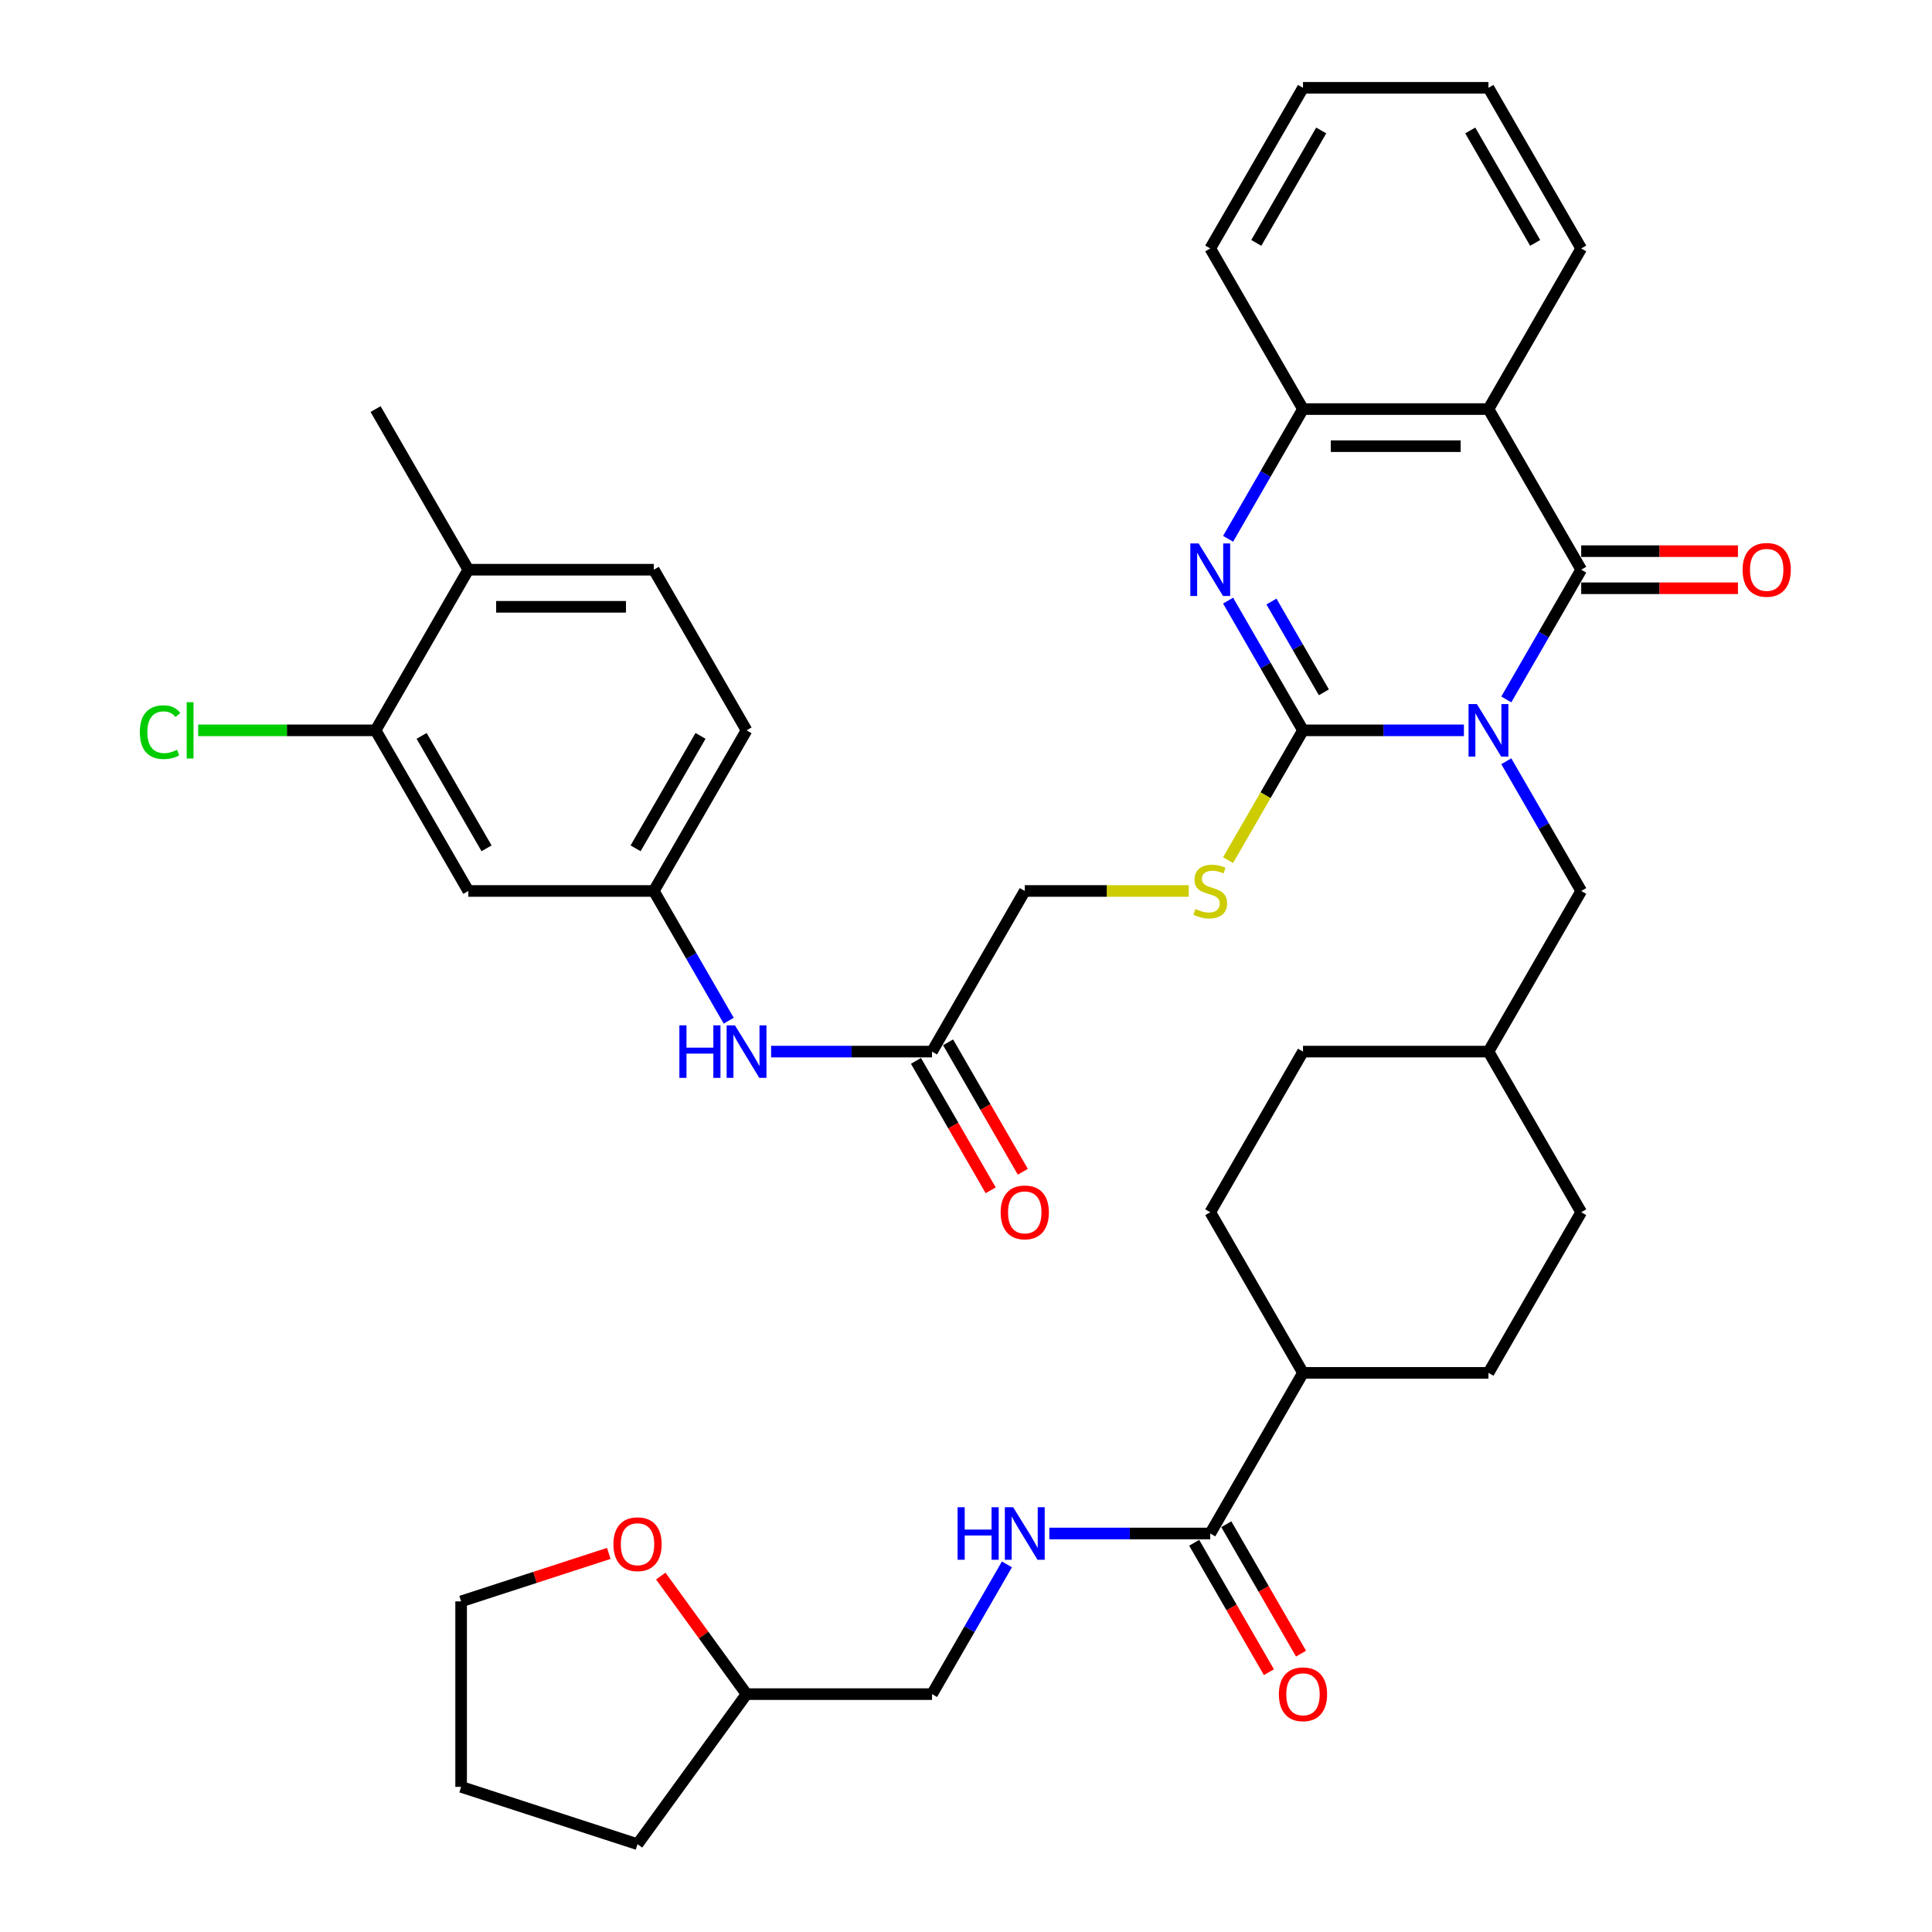 <?xml version='1.0' encoding='iso-8859-1'?>
<svg version='1.1' baseProfile='full'
              xmlns='http://www.w3.org/2000/svg'
                      xmlns:rdkit='http://www.rdkit.org/xml'
                      xmlns:xlink='http://www.w3.org/1999/xlink'
                  xml:space='preserve'
width='1000px' height='1000px' viewBox='0 0 1000 1000'>
<!-- END OF HEADER -->
<rect style='opacity:1.0;fill:#FFFFFF;stroke:none' width='1000' height='1000' x='0' y='0'> </rect>
<path class='bond-0' d='M 757.719,378.023 L 716.072,378.023' style='fill:none;fill-rule:evenodd;stroke:#0000FF;stroke-width:6px;stroke-linecap:butt;stroke-linejoin:miter;stroke-opacity:1' />
<path class='bond-0' d='M 716.072,378.023 L 674.426,378.023' style='fill:none;fill-rule:evenodd;stroke:#000000;stroke-width:6px;stroke-linecap:butt;stroke-linejoin:miter;stroke-opacity:1' />
<path class='bond-1' d='M 779.664,362.029 L 799.048,328.455' style='fill:none;fill-rule:evenodd;stroke:#0000FF;stroke-width:6px;stroke-linecap:butt;stroke-linejoin:miter;stroke-opacity:1' />
<path class='bond-1' d='M 799.048,328.455 L 818.432,294.881' style='fill:none;fill-rule:evenodd;stroke:#000000;stroke-width:6px;stroke-linecap:butt;stroke-linejoin:miter;stroke-opacity:1' />
<path class='bond-7' d='M 779.664,394.018 L 799.048,427.592' style='fill:none;fill-rule:evenodd;stroke:#0000FF;stroke-width:6px;stroke-linecap:butt;stroke-linejoin:miter;stroke-opacity:1' />
<path class='bond-7' d='M 799.048,427.592 L 818.432,461.165' style='fill:none;fill-rule:evenodd;stroke:#000000;stroke-width:6px;stroke-linecap:butt;stroke-linejoin:miter;stroke-opacity:1' />
<path class='bond-2' d='M 674.426,378.023 L 655.042,344.449' style='fill:none;fill-rule:evenodd;stroke:#000000;stroke-width:6px;stroke-linecap:butt;stroke-linejoin:miter;stroke-opacity:1' />
<path class='bond-2' d='M 655.042,344.449 L 635.658,310.875' style='fill:none;fill-rule:evenodd;stroke:#0000FF;stroke-width:6px;stroke-linecap:butt;stroke-linejoin:miter;stroke-opacity:1' />
<path class='bond-2' d='M 685.239,358.351 L 671.67,334.849' style='fill:none;fill-rule:evenodd;stroke:#000000;stroke-width:6px;stroke-linecap:butt;stroke-linejoin:miter;stroke-opacity:1' />
<path class='bond-2' d='M 671.67,334.849 L 658.102,311.347' style='fill:none;fill-rule:evenodd;stroke:#0000FF;stroke-width:6px;stroke-linecap:butt;stroke-linejoin:miter;stroke-opacity:1' />
<path class='bond-5' d='M 674.426,378.023 L 655.031,411.616' style='fill:none;fill-rule:evenodd;stroke:#000000;stroke-width:6px;stroke-linecap:butt;stroke-linejoin:miter;stroke-opacity:1' />
<path class='bond-5' d='M 655.031,411.616 L 635.636,445.21' style='fill:none;fill-rule:evenodd;stroke:#CCCC00;stroke-width:6px;stroke-linecap:butt;stroke-linejoin:miter;stroke-opacity:1' />
<path class='bond-3' d='M 818.432,294.881 L 770.43,211.739' style='fill:none;fill-rule:evenodd;stroke:#000000;stroke-width:6px;stroke-linecap:butt;stroke-linejoin:miter;stroke-opacity:1' />
<path class='bond-12' d='M 818.432,304.482 L 858.994,304.482' style='fill:none;fill-rule:evenodd;stroke:#000000;stroke-width:6px;stroke-linecap:butt;stroke-linejoin:miter;stroke-opacity:1' />
<path class='bond-12' d='M 858.994,304.482 L 899.556,304.482' style='fill:none;fill-rule:evenodd;stroke:#FF0000;stroke-width:6px;stroke-linecap:butt;stroke-linejoin:miter;stroke-opacity:1' />
<path class='bond-12' d='M 818.432,285.281 L 858.994,285.281' style='fill:none;fill-rule:evenodd;stroke:#000000;stroke-width:6px;stroke-linecap:butt;stroke-linejoin:miter;stroke-opacity:1' />
<path class='bond-12' d='M 858.994,285.281 L 899.556,285.281' style='fill:none;fill-rule:evenodd;stroke:#FF0000;stroke-width:6px;stroke-linecap:butt;stroke-linejoin:miter;stroke-opacity:1' />
<path class='bond-39' d='M 635.658,278.887 L 655.042,245.313' style='fill:none;fill-rule:evenodd;stroke:#0000FF;stroke-width:6px;stroke-linecap:butt;stroke-linejoin:miter;stroke-opacity:1' />
<path class='bond-39' d='M 655.042,245.313 L 674.426,211.739' style='fill:none;fill-rule:evenodd;stroke:#000000;stroke-width:6px;stroke-linecap:butt;stroke-linejoin:miter;stroke-opacity:1' />
<path class='bond-4' d='M 770.43,211.739 L 674.426,211.739' style='fill:none;fill-rule:evenodd;stroke:#000000;stroke-width:6px;stroke-linecap:butt;stroke-linejoin:miter;stroke-opacity:1' />
<path class='bond-4' d='M 756.029,230.94 L 688.826,230.94' style='fill:none;fill-rule:evenodd;stroke:#000000;stroke-width:6px;stroke-linecap:butt;stroke-linejoin:miter;stroke-opacity:1' />
<path class='bond-28' d='M 770.43,211.739 L 818.432,128.597' style='fill:none;fill-rule:evenodd;stroke:#000000;stroke-width:6px;stroke-linecap:butt;stroke-linejoin:miter;stroke-opacity:1' />
<path class='bond-32' d='M 674.426,211.739 L 626.424,128.597' style='fill:none;fill-rule:evenodd;stroke:#000000;stroke-width:6px;stroke-linecap:butt;stroke-linejoin:miter;stroke-opacity:1' />
<path class='bond-20' d='M 615.306,461.165 L 572.863,461.165' style='fill:none;fill-rule:evenodd;stroke:#CCCC00;stroke-width:6px;stroke-linecap:butt;stroke-linejoin:miter;stroke-opacity:1' />
<path class='bond-20' d='M 572.863,461.165 L 530.419,461.165' style='fill:none;fill-rule:evenodd;stroke:#000000;stroke-width:6px;stroke-linecap:butt;stroke-linejoin:miter;stroke-opacity:1' />
<path class='bond-6' d='M 626.424,793.734 L 674.426,710.592' style='fill:none;fill-rule:evenodd;stroke:#000000;stroke-width:6px;stroke-linecap:butt;stroke-linejoin:miter;stroke-opacity:1' />
<path class='bond-9' d='M 626.424,793.734 L 584.777,793.734' style='fill:none;fill-rule:evenodd;stroke:#000000;stroke-width:6px;stroke-linecap:butt;stroke-linejoin:miter;stroke-opacity:1' />
<path class='bond-9' d='M 584.777,793.734 L 543.13,793.734' style='fill:none;fill-rule:evenodd;stroke:#0000FF;stroke-width:6px;stroke-linecap:butt;stroke-linejoin:miter;stroke-opacity:1' />
<path class='bond-17' d='M 618.109,798.534 L 637.449,832.031' style='fill:none;fill-rule:evenodd;stroke:#000000;stroke-width:6px;stroke-linecap:butt;stroke-linejoin:miter;stroke-opacity:1' />
<path class='bond-17' d='M 637.449,832.031 L 656.789,865.529' style='fill:none;fill-rule:evenodd;stroke:#FF0000;stroke-width:6px;stroke-linecap:butt;stroke-linejoin:miter;stroke-opacity:1' />
<path class='bond-17' d='M 634.738,788.934 L 654.077,822.431' style='fill:none;fill-rule:evenodd;stroke:#000000;stroke-width:6px;stroke-linecap:butt;stroke-linejoin:miter;stroke-opacity:1' />
<path class='bond-17' d='M 654.077,822.431 L 673.417,855.928' style='fill:none;fill-rule:evenodd;stroke:#FF0000;stroke-width:6px;stroke-linecap:butt;stroke-linejoin:miter;stroke-opacity:1' />
<path class='bond-27' d='M 818.432,461.165 L 770.43,544.308' style='fill:none;fill-rule:evenodd;stroke:#000000;stroke-width:6px;stroke-linecap:butt;stroke-linejoin:miter;stroke-opacity:1' />
<path class='bond-8' d='M 194.404,378.023 L 242.406,461.165' style='fill:none;fill-rule:evenodd;stroke:#000000;stroke-width:6px;stroke-linecap:butt;stroke-linejoin:miter;stroke-opacity:1' />
<path class='bond-8' d='M 218.233,380.894 L 251.834,439.094' style='fill:none;fill-rule:evenodd;stroke:#000000;stroke-width:6px;stroke-linecap:butt;stroke-linejoin:miter;stroke-opacity:1' />
<path class='bond-24' d='M 194.404,378.023 L 148.485,378.023' style='fill:none;fill-rule:evenodd;stroke:#000000;stroke-width:6px;stroke-linecap:butt;stroke-linejoin:miter;stroke-opacity:1' />
<path class='bond-24' d='M 148.485,378.023 L 102.566,378.023' style='fill:none;fill-rule:evenodd;stroke:#00CC00;stroke-width:6px;stroke-linecap:butt;stroke-linejoin:miter;stroke-opacity:1' />
<path class='bond-42' d='M 194.404,378.023 L 242.406,294.881' style='fill:none;fill-rule:evenodd;stroke:#000000;stroke-width:6px;stroke-linecap:butt;stroke-linejoin:miter;stroke-opacity:1' />
<path class='bond-25' d='M 521.185,809.728 L 501.801,843.302' style='fill:none;fill-rule:evenodd;stroke:#0000FF;stroke-width:6px;stroke-linecap:butt;stroke-linejoin:miter;stroke-opacity:1' />
<path class='bond-25' d='M 501.801,843.302 L 482.417,876.876' style='fill:none;fill-rule:evenodd;stroke:#000000;stroke-width:6px;stroke-linecap:butt;stroke-linejoin:miter;stroke-opacity:1' />
<path class='bond-10' d='M 242.406,461.165 L 338.411,461.165' style='fill:none;fill-rule:evenodd;stroke:#000000;stroke-width:6px;stroke-linecap:butt;stroke-linejoin:miter;stroke-opacity:1' />
<path class='bond-11' d='M 482.417,544.308 L 530.419,461.165' style='fill:none;fill-rule:evenodd;stroke:#000000;stroke-width:6px;stroke-linecap:butt;stroke-linejoin:miter;stroke-opacity:1' />
<path class='bond-13' d='M 482.417,544.308 L 440.77,544.308' style='fill:none;fill-rule:evenodd;stroke:#000000;stroke-width:6px;stroke-linecap:butt;stroke-linejoin:miter;stroke-opacity:1' />
<path class='bond-13' d='M 440.77,544.308 L 399.124,544.308' style='fill:none;fill-rule:evenodd;stroke:#0000FF;stroke-width:6px;stroke-linecap:butt;stroke-linejoin:miter;stroke-opacity:1' />
<path class='bond-18' d='M 474.103,549.108 L 493.442,582.605' style='fill:none;fill-rule:evenodd;stroke:#000000;stroke-width:6px;stroke-linecap:butt;stroke-linejoin:miter;stroke-opacity:1' />
<path class='bond-18' d='M 493.442,582.605 L 512.782,616.102' style='fill:none;fill-rule:evenodd;stroke:#FF0000;stroke-width:6px;stroke-linecap:butt;stroke-linejoin:miter;stroke-opacity:1' />
<path class='bond-18' d='M 490.731,539.507 L 510.071,573.005' style='fill:none;fill-rule:evenodd;stroke:#000000;stroke-width:6px;stroke-linecap:butt;stroke-linejoin:miter;stroke-opacity:1' />
<path class='bond-18' d='M 510.071,573.005 L 529.41,606.502' style='fill:none;fill-rule:evenodd;stroke:#FF0000;stroke-width:6px;stroke-linecap:butt;stroke-linejoin:miter;stroke-opacity:1' />
<path class='bond-14' d='M 377.178,528.313 L 357.795,494.739' style='fill:none;fill-rule:evenodd;stroke:#0000FF;stroke-width:6px;stroke-linecap:butt;stroke-linejoin:miter;stroke-opacity:1' />
<path class='bond-14' d='M 357.795,494.739 L 338.411,461.165' style='fill:none;fill-rule:evenodd;stroke:#000000;stroke-width:6px;stroke-linecap:butt;stroke-linejoin:miter;stroke-opacity:1' />
<path class='bond-26' d='M 338.411,461.165 L 386.413,378.023' style='fill:none;fill-rule:evenodd;stroke:#000000;stroke-width:6px;stroke-linecap:butt;stroke-linejoin:miter;stroke-opacity:1' />
<path class='bond-26' d='M 328.983,439.094 L 362.584,380.894' style='fill:none;fill-rule:evenodd;stroke:#000000;stroke-width:6px;stroke-linecap:butt;stroke-linejoin:miter;stroke-opacity:1' />
<path class='bond-15' d='M 674.426,710.592 L 770.43,710.592' style='fill:none;fill-rule:evenodd;stroke:#000000;stroke-width:6px;stroke-linecap:butt;stroke-linejoin:miter;stroke-opacity:1' />
<path class='bond-40' d='M 674.426,710.592 L 626.424,627.45' style='fill:none;fill-rule:evenodd;stroke:#000000;stroke-width:6px;stroke-linecap:butt;stroke-linejoin:miter;stroke-opacity:1' />
<path class='bond-16' d='M 242.406,294.881 L 338.411,294.881' style='fill:none;fill-rule:evenodd;stroke:#000000;stroke-width:6px;stroke-linecap:butt;stroke-linejoin:miter;stroke-opacity:1' />
<path class='bond-16' d='M 256.807,314.082 L 324.01,314.082' style='fill:none;fill-rule:evenodd;stroke:#000000;stroke-width:6px;stroke-linecap:butt;stroke-linejoin:miter;stroke-opacity:1' />
<path class='bond-34' d='M 242.406,294.881 L 194.404,211.739' style='fill:none;fill-rule:evenodd;stroke:#000000;stroke-width:6px;stroke-linecap:butt;stroke-linejoin:miter;stroke-opacity:1' />
<path class='bond-19' d='M 342.022,815.778 L 364.217,846.327' style='fill:none;fill-rule:evenodd;stroke:#FF0000;stroke-width:6px;stroke-linecap:butt;stroke-linejoin:miter;stroke-opacity:1' />
<path class='bond-19' d='M 364.217,846.327 L 386.413,876.876' style='fill:none;fill-rule:evenodd;stroke:#000000;stroke-width:6px;stroke-linecap:butt;stroke-linejoin:miter;stroke-opacity:1' />
<path class='bond-33' d='M 315.102,804.042 L 276.89,816.458' style='fill:none;fill-rule:evenodd;stroke:#FF0000;stroke-width:6px;stroke-linecap:butt;stroke-linejoin:miter;stroke-opacity:1' />
<path class='bond-33' d='M 276.89,816.458 L 238.677,828.874' style='fill:none;fill-rule:evenodd;stroke:#000000;stroke-width:6px;stroke-linecap:butt;stroke-linejoin:miter;stroke-opacity:1' />
<path class='bond-21' d='M 338.411,294.881 L 386.413,378.023' style='fill:none;fill-rule:evenodd;stroke:#000000;stroke-width:6px;stroke-linecap:butt;stroke-linejoin:miter;stroke-opacity:1' />
<path class='bond-22' d='M 626.424,627.45 L 674.426,544.308' style='fill:none;fill-rule:evenodd;stroke:#000000;stroke-width:6px;stroke-linecap:butt;stroke-linejoin:miter;stroke-opacity:1' />
<path class='bond-23' d='M 770.43,710.592 L 818.432,627.45' style='fill:none;fill-rule:evenodd;stroke:#000000;stroke-width:6px;stroke-linecap:butt;stroke-linejoin:miter;stroke-opacity:1' />
<path class='bond-29' d='M 482.417,876.876 L 386.413,876.876' style='fill:none;fill-rule:evenodd;stroke:#000000;stroke-width:6px;stroke-linecap:butt;stroke-linejoin:miter;stroke-opacity:1' />
<path class='bond-30' d='M 770.43,544.308 L 674.426,544.308' style='fill:none;fill-rule:evenodd;stroke:#000000;stroke-width:6px;stroke-linecap:butt;stroke-linejoin:miter;stroke-opacity:1' />
<path class='bond-31' d='M 770.43,544.308 L 818.432,627.45' style='fill:none;fill-rule:evenodd;stroke:#000000;stroke-width:6px;stroke-linecap:butt;stroke-linejoin:miter;stroke-opacity:1' />
<path class='bond-36' d='M 818.432,128.597 L 770.43,45.455' style='fill:none;fill-rule:evenodd;stroke:#000000;stroke-width:6px;stroke-linecap:butt;stroke-linejoin:miter;stroke-opacity:1' />
<path class='bond-36' d='M 794.603,125.726 L 761.002,67.526' style='fill:none;fill-rule:evenodd;stroke:#000000;stroke-width:6px;stroke-linecap:butt;stroke-linejoin:miter;stroke-opacity:1' />
<path class='bond-35' d='M 386.413,876.876 L 329.983,954.545' style='fill:none;fill-rule:evenodd;stroke:#000000;stroke-width:6px;stroke-linecap:butt;stroke-linejoin:miter;stroke-opacity:1' />
<path class='bond-41' d='M 626.424,128.597 L 674.426,45.455' style='fill:none;fill-rule:evenodd;stroke:#000000;stroke-width:6px;stroke-linecap:butt;stroke-linejoin:miter;stroke-opacity:1' />
<path class='bond-41' d='M 650.252,125.726 L 683.854,67.526' style='fill:none;fill-rule:evenodd;stroke:#000000;stroke-width:6px;stroke-linecap:butt;stroke-linejoin:miter;stroke-opacity:1' />
<path class='bond-43' d='M 238.677,828.874 L 238.677,924.878' style='fill:none;fill-rule:evenodd;stroke:#000000;stroke-width:6px;stroke-linecap:butt;stroke-linejoin:miter;stroke-opacity:1' />
<path class='bond-38' d='M 329.983,954.545 L 238.677,924.878' style='fill:none;fill-rule:evenodd;stroke:#000000;stroke-width:6px;stroke-linecap:butt;stroke-linejoin:miter;stroke-opacity:1' />
<path class='bond-37' d='M 770.43,45.455 L 674.426,45.455' style='fill:none;fill-rule:evenodd;stroke:#000000;stroke-width:6px;stroke-linecap:butt;stroke-linejoin:miter;stroke-opacity:1' />
<path  class='atom-0' d='M 764.42 364.429
L 773.329 378.83
Q 774.213 380.251, 775.633 382.823
Q 777.054 385.396, 777.131 385.55
L 777.131 364.429
L 780.741 364.429
L 780.741 391.617
L 777.016 391.617
L 767.454 375.873
Q 766.34 374.029, 765.15 371.917
Q 763.998 369.805, 763.652 369.152
L 763.652 391.617
L 760.119 391.617
L 760.119 364.429
L 764.42 364.429
' fill='#0000FF'/>
<path  class='atom-3' d='M 620.414 281.287
L 629.323 295.688
Q 630.206 297.108, 631.627 299.681
Q 633.048 302.254, 633.125 302.408
L 633.125 281.287
L 636.734 281.287
L 636.734 308.475
L 633.009 308.475
L 623.447 292.731
Q 622.334 290.887, 621.143 288.775
Q 619.991 286.663, 619.646 286.01
L 619.646 308.475
L 616.113 308.475
L 616.113 281.287
L 620.414 281.287
' fill='#0000FF'/>
<path  class='atom-6' d='M 618.743 470.497
Q 619.05 470.612, 620.318 471.15
Q 621.585 471.688, 622.967 472.033
Q 624.388 472.34, 625.771 472.34
Q 628.344 472.34, 629.841 471.111
Q 631.339 469.844, 631.339 467.655
Q 631.339 466.158, 630.571 465.236
Q 629.841 464.314, 628.689 463.815
Q 627.537 463.316, 625.617 462.74
Q 623.198 462.01, 621.739 461.319
Q 620.318 460.628, 619.281 459.169
Q 618.282 457.709, 618.282 455.252
Q 618.282 451.834, 620.587 449.722
Q 622.929 447.61, 627.537 447.61
Q 630.686 447.61, 634.258 449.107
L 633.374 452.064
Q 630.11 450.72, 627.652 450.72
Q 625.003 450.72, 623.543 451.834
Q 622.084 452.909, 622.123 454.791
Q 622.123 456.25, 622.852 457.133
Q 623.62 458.016, 624.696 458.516
Q 625.809 459.015, 627.652 459.591
Q 630.11 460.359, 631.569 461.127
Q 633.029 461.895, 634.066 463.47
Q 635.141 465.006, 635.141 467.655
Q 635.141 471.419, 632.606 473.454
Q 630.11 475.451, 625.924 475.451
Q 623.505 475.451, 621.662 474.913
Q 619.857 474.414, 617.706 473.531
L 618.743 470.497
' fill='#CCCC00'/>
<path  class='atom-10' d='M 495.646 780.14
L 499.333 780.14
L 499.333 791.699
L 513.234 791.699
L 513.234 780.14
L 516.921 780.14
L 516.921 807.328
L 513.234 807.328
L 513.234 794.771
L 499.333 794.771
L 499.333 807.328
L 495.646 807.328
L 495.646 780.14
' fill='#0000FF'/>
<path  class='atom-10' d='M 524.409 780.14
L 533.319 794.541
Q 534.202 795.961, 535.623 798.534
Q 537.044 801.107, 537.12 801.261
L 537.12 780.14
L 540.73 780.14
L 540.73 807.328
L 537.005 807.328
L 527.443 791.584
Q 526.329 789.74, 525.139 787.628
Q 523.987 785.516, 523.641 784.863
L 523.641 807.328
L 520.108 807.328
L 520.108 780.14
L 524.409 780.14
' fill='#0000FF'/>
<path  class='atom-13' d='M 901.956 294.958
Q 901.956 288.43, 905.182 284.781
Q 908.407 281.133, 914.437 281.133
Q 920.466 281.133, 923.691 284.781
Q 926.917 288.43, 926.917 294.958
Q 926.917 301.563, 923.653 305.326
Q 920.389 309.051, 914.437 309.051
Q 908.446 309.051, 905.182 305.326
Q 901.956 301.601, 901.956 294.958
M 914.437 305.979
Q 918.584 305.979, 920.811 303.214
Q 923.077 300.411, 923.077 294.958
Q 923.077 289.62, 920.811 286.932
Q 918.584 284.205, 914.437 284.205
Q 910.289 284.205, 908.023 286.894
Q 905.796 289.582, 905.796 294.958
Q 905.796 300.449, 908.023 303.214
Q 910.289 305.979, 914.437 305.979
' fill='#FF0000'/>
<path  class='atom-14' d='M 351.64 530.713
L 355.327 530.713
L 355.327 542.272
L 369.228 542.272
L 369.228 530.713
L 372.915 530.713
L 372.915 557.902
L 369.228 557.902
L 369.228 545.344
L 355.327 545.344
L 355.327 557.902
L 351.64 557.902
L 351.64 530.713
' fill='#0000FF'/>
<path  class='atom-14' d='M 380.403 530.713
L 389.312 545.114
Q 390.195 546.535, 391.616 549.108
Q 393.037 551.681, 393.114 551.834
L 393.114 530.713
L 396.724 530.713
L 396.724 557.902
L 392.999 557.902
L 383.437 542.157
Q 382.323 540.314, 381.133 538.202
Q 379.98 536.09, 379.635 535.437
L 379.635 557.902
L 376.102 557.902
L 376.102 530.713
L 380.403 530.713
' fill='#0000FF'/>
<path  class='atom-18' d='M 661.945 876.953
Q 661.945 870.425, 665.171 866.777
Q 668.397 863.129, 674.426 863.129
Q 680.455 863.129, 683.681 866.777
Q 686.906 870.425, 686.906 876.953
Q 686.906 883.558, 683.642 887.322
Q 680.378 891.047, 674.426 891.047
Q 668.435 891.047, 665.171 887.322
Q 661.945 883.597, 661.945 876.953
M 674.426 887.974
Q 678.573 887.974, 680.8 885.21
Q 683.066 882.406, 683.066 876.953
Q 683.066 871.615, 680.8 868.927
Q 678.573 866.201, 674.426 866.201
Q 670.278 866.201, 668.013 868.889
Q 665.785 871.577, 665.785 876.953
Q 665.785 882.445, 668.013 885.21
Q 670.278 887.974, 674.426 887.974
' fill='#FF0000'/>
<path  class='atom-19' d='M 517.939 627.527
Q 517.939 620.998, 521.164 617.35
Q 524.39 613.702, 530.419 613.702
Q 536.448 613.702, 539.674 617.35
Q 542.9 620.998, 542.9 627.527
Q 542.9 634.132, 539.636 637.895
Q 536.372 641.62, 530.419 641.62
Q 524.429 641.62, 521.164 637.895
Q 517.939 634.17, 517.939 627.527
M 530.419 638.548
Q 534.567 638.548, 536.794 635.783
Q 539.06 632.98, 539.06 627.527
Q 539.06 622.189, 536.794 619.501
Q 534.567 616.774, 530.419 616.774
Q 526.272 616.774, 524.006 619.462
Q 521.779 622.15, 521.779 627.527
Q 521.779 633.018, 524.006 635.783
Q 526.272 638.548, 530.419 638.548
' fill='#FF0000'/>
<path  class='atom-20' d='M 317.502 799.284
Q 317.502 792.756, 320.728 789.108
Q 323.954 785.459, 329.983 785.459
Q 336.012 785.459, 339.238 789.108
Q 342.463 792.756, 342.463 799.284
Q 342.463 805.889, 339.199 809.652
Q 335.935 813.377, 329.983 813.377
Q 323.992 813.377, 320.728 809.652
Q 317.502 805.928, 317.502 799.284
M 329.983 810.305
Q 334.13 810.305, 336.358 807.54
Q 338.623 804.737, 338.623 799.284
Q 338.623 793.946, 336.358 791.258
Q 334.13 788.532, 329.983 788.532
Q 325.835 788.532, 323.57 791.22
Q 321.342 793.908, 321.342 799.284
Q 321.342 804.775, 323.57 807.54
Q 325.835 810.305, 329.983 810.305
' fill='#FF0000'/>
<path  class='atom-25' d='M 72.364 378.964
Q 72.364 372.205, 75.512 368.672
Q 78.7 365.101, 84.729 365.101
Q 90.335 365.101, 93.331 369.056
L 90.796 371.13
Q 88.607 368.25, 84.729 368.25
Q 80.62 368.25, 78.431 371.015
Q 76.28 373.741, 76.28 378.964
Q 76.28 384.34, 78.508 387.105
Q 80.773 389.87, 85.151 389.87
Q 88.147 389.87, 91.641 388.065
L 92.716 390.945
Q 91.296 391.867, 89.145 392.405
Q 86.995 392.942, 84.614 392.942
Q 78.7 392.942, 75.512 389.333
Q 72.364 385.723, 72.364 378.964
' fill='#00CC00'/>
<path  class='atom-25' d='M 96.633 363.45
L 100.166 363.45
L 100.166 392.597
L 96.633 392.597
L 96.633 363.45
' fill='#00CC00'/>
</svg>

